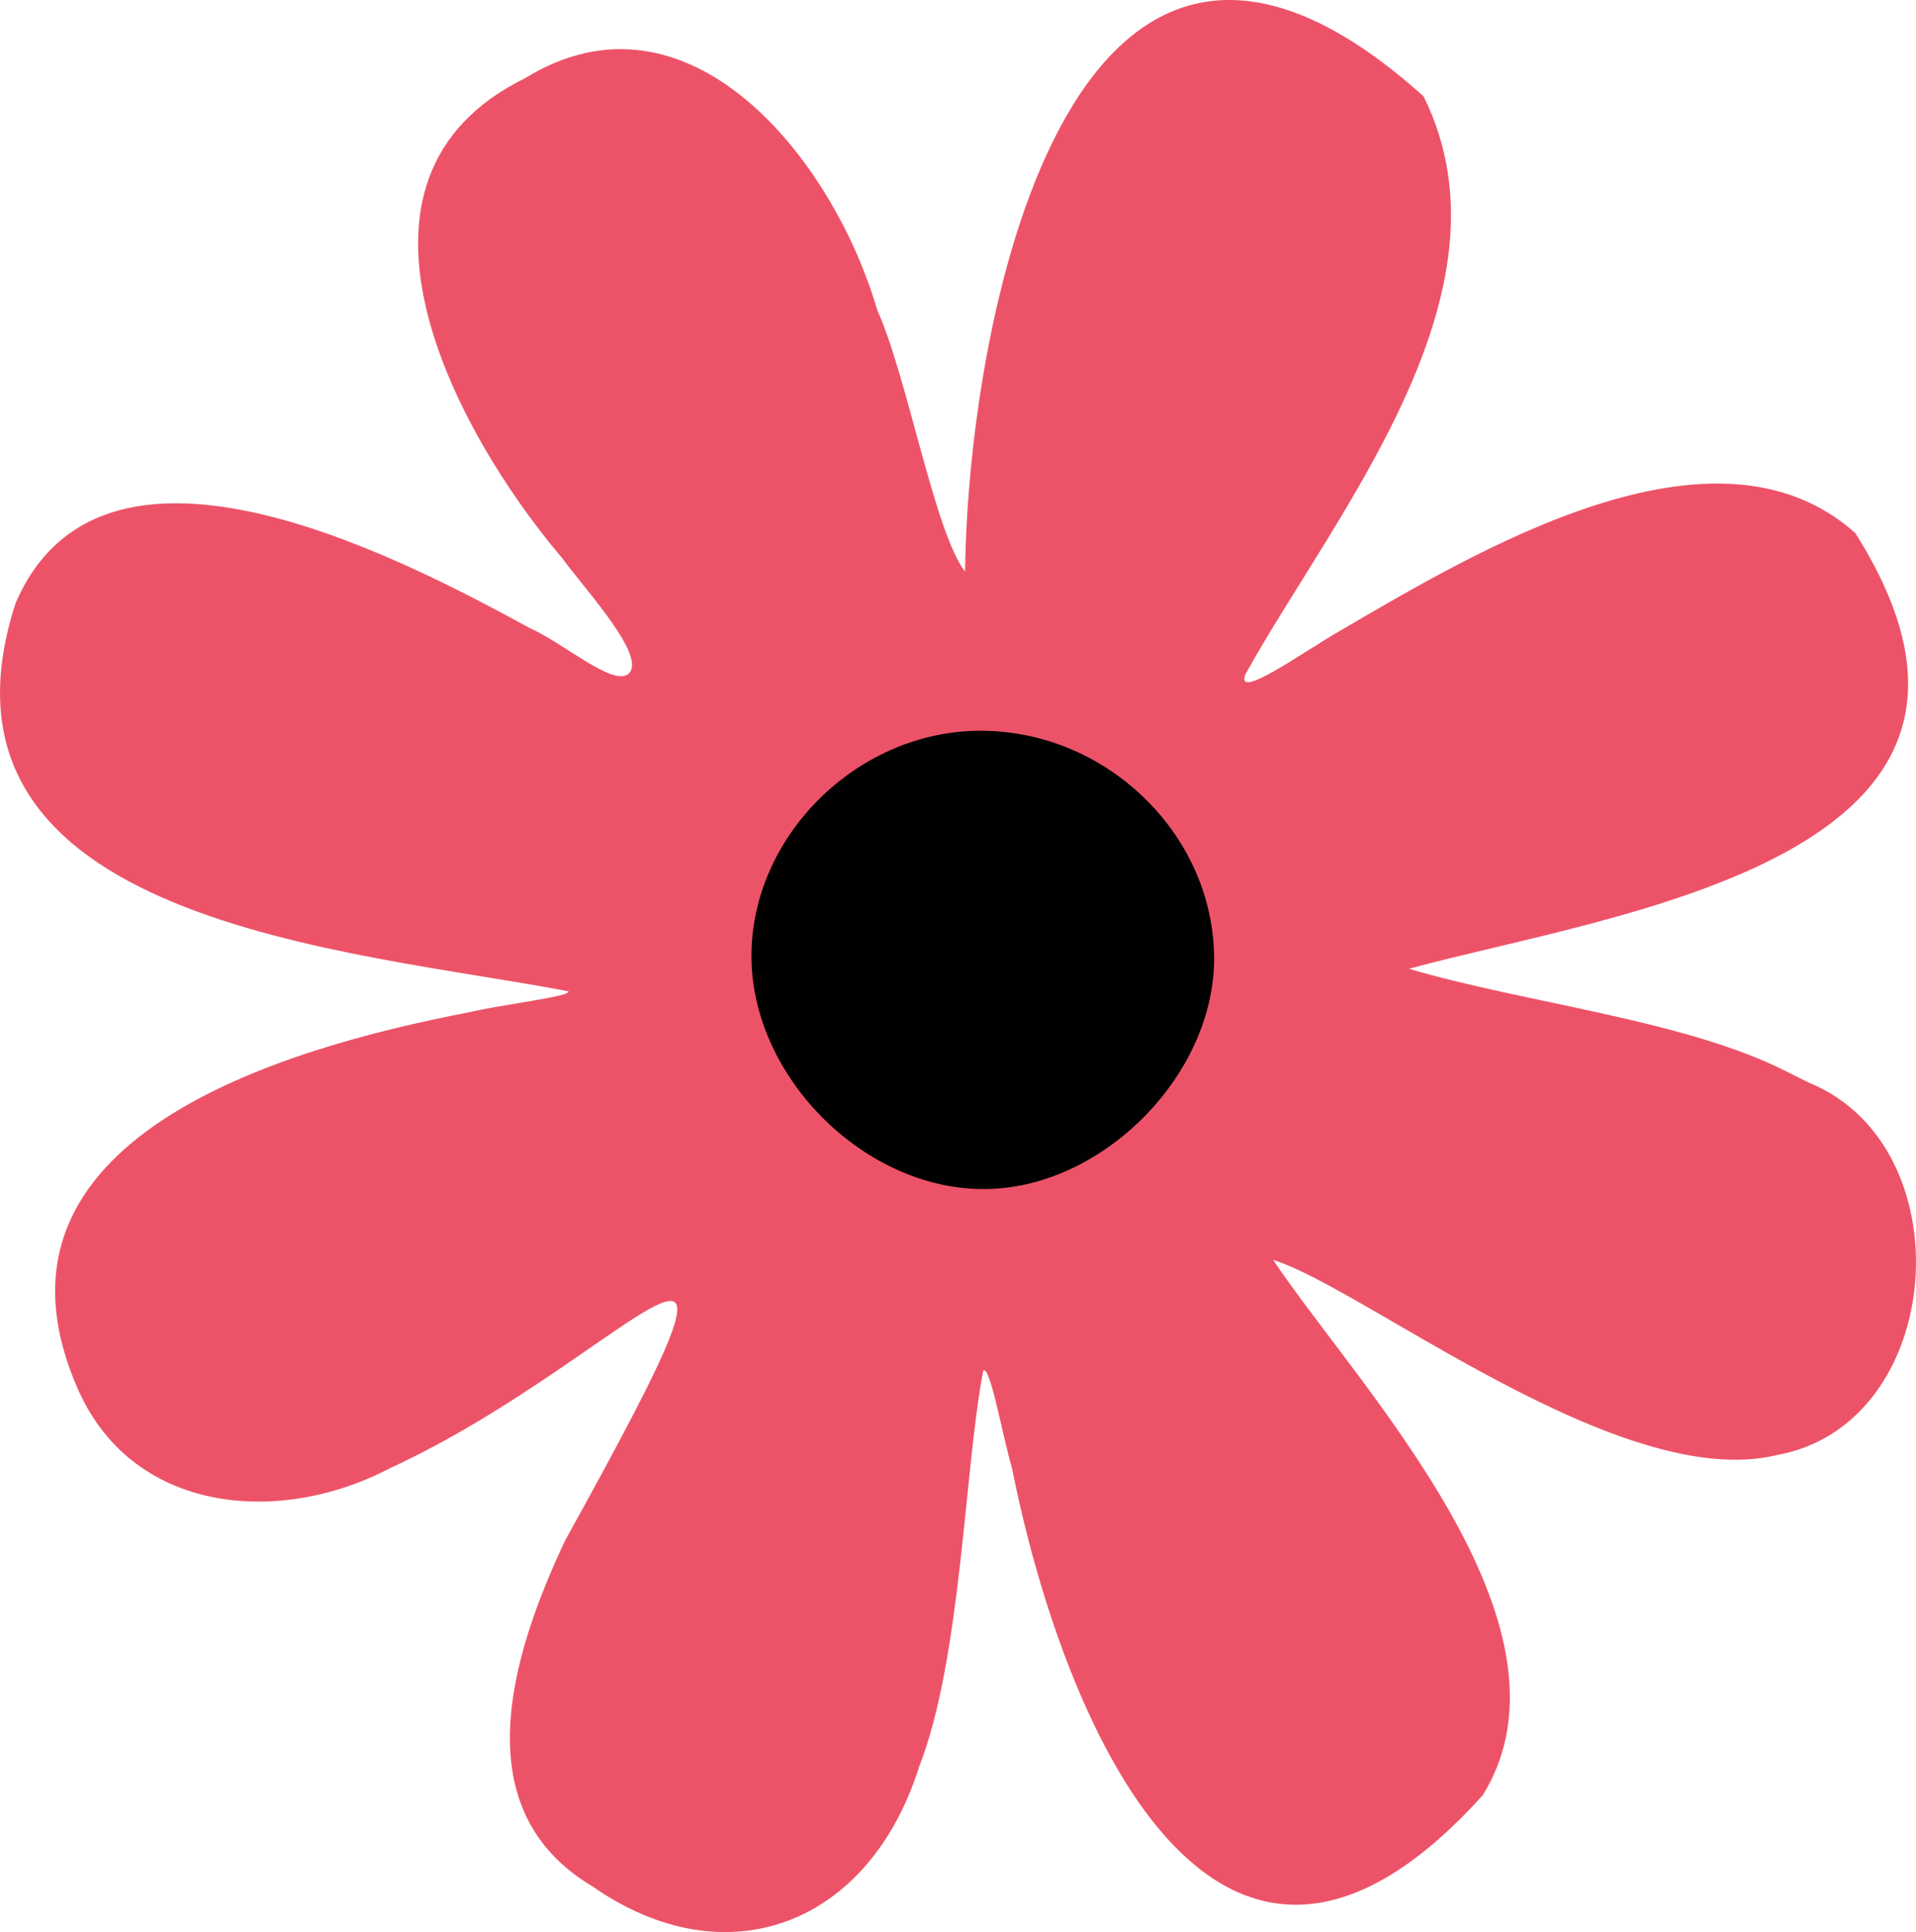 <?xml version="1.0" encoding="UTF-8"?><svg id="Layer_1" xmlns="http://www.w3.org/2000/svg" width="11.616in" height="11.714in" viewBox="0 0 836.323 843.396"><path d="M789.539,472.603l-9.835-4.913c-43.977-22.397-114.176-29.864-164.708-44.795,89.229-24.402,284.62-48.075,194.846-190.2-61.64-54.994-165.89,8.285-224.982,42.7-16.48,9.47-45.433,30.501-41.338,19.12,38.606-69.744,120.458-166.619,77.849-252.48-151.506-136.118-198.67,91.96-200.125,207.499-13.386-17.39-25.222-85.221-38.331-114.174-19.575-67.011-82.855-144.86-153.689-101.246-89.138,43.704-31.869,152.87,16.207,209.594,10.745,14.568,37.33,43.249,28.772,50.532-6.738,5.463-28.681-13.84-43.249-20.212-61.093-33.415-186.741-97.603-224.163-10.745-45.343,140.033,147.681,151.413,241.279,169.442,1.455,2.275-29.137,5.735-43.521,9.197-80.852,15.567-217.607,54.81-171.081,163.251,23.49,55.449,87.953,61.368,136.846,35.69,107.345-49.623,177.363-150.594,76.3,31.685-23.946,50.895-43.976,117.635,11.929,150.869,58.09,40.61,120.73,17.392,142.673-52.262,18.483-47.345,19.666-129.655,27.952-172.813,3.003-2.731,8.466,28.862,12.565,42.521,21.395,107.985,88.318,272.875,205.497,142.765,46.071-74.569-54.81-178.73-91.505-233.633,39.79,12.292,151.962,101.975,220.065,85.13,73.748-13.475,82.218-134.753,13.747-162.523Z" fill="#ed5368"/><path id="path526-5" d="M426.252,319.009c-53.355,1-98.971,47.164-98.243,99.515.728,52.807,50.623,101.61,102.977,100.518,51.079-1,99.335-50.351,98.971-101.155-.456-54.447-48.075-99.879-103.705-98.879Z" fill="#010101"/></svg>